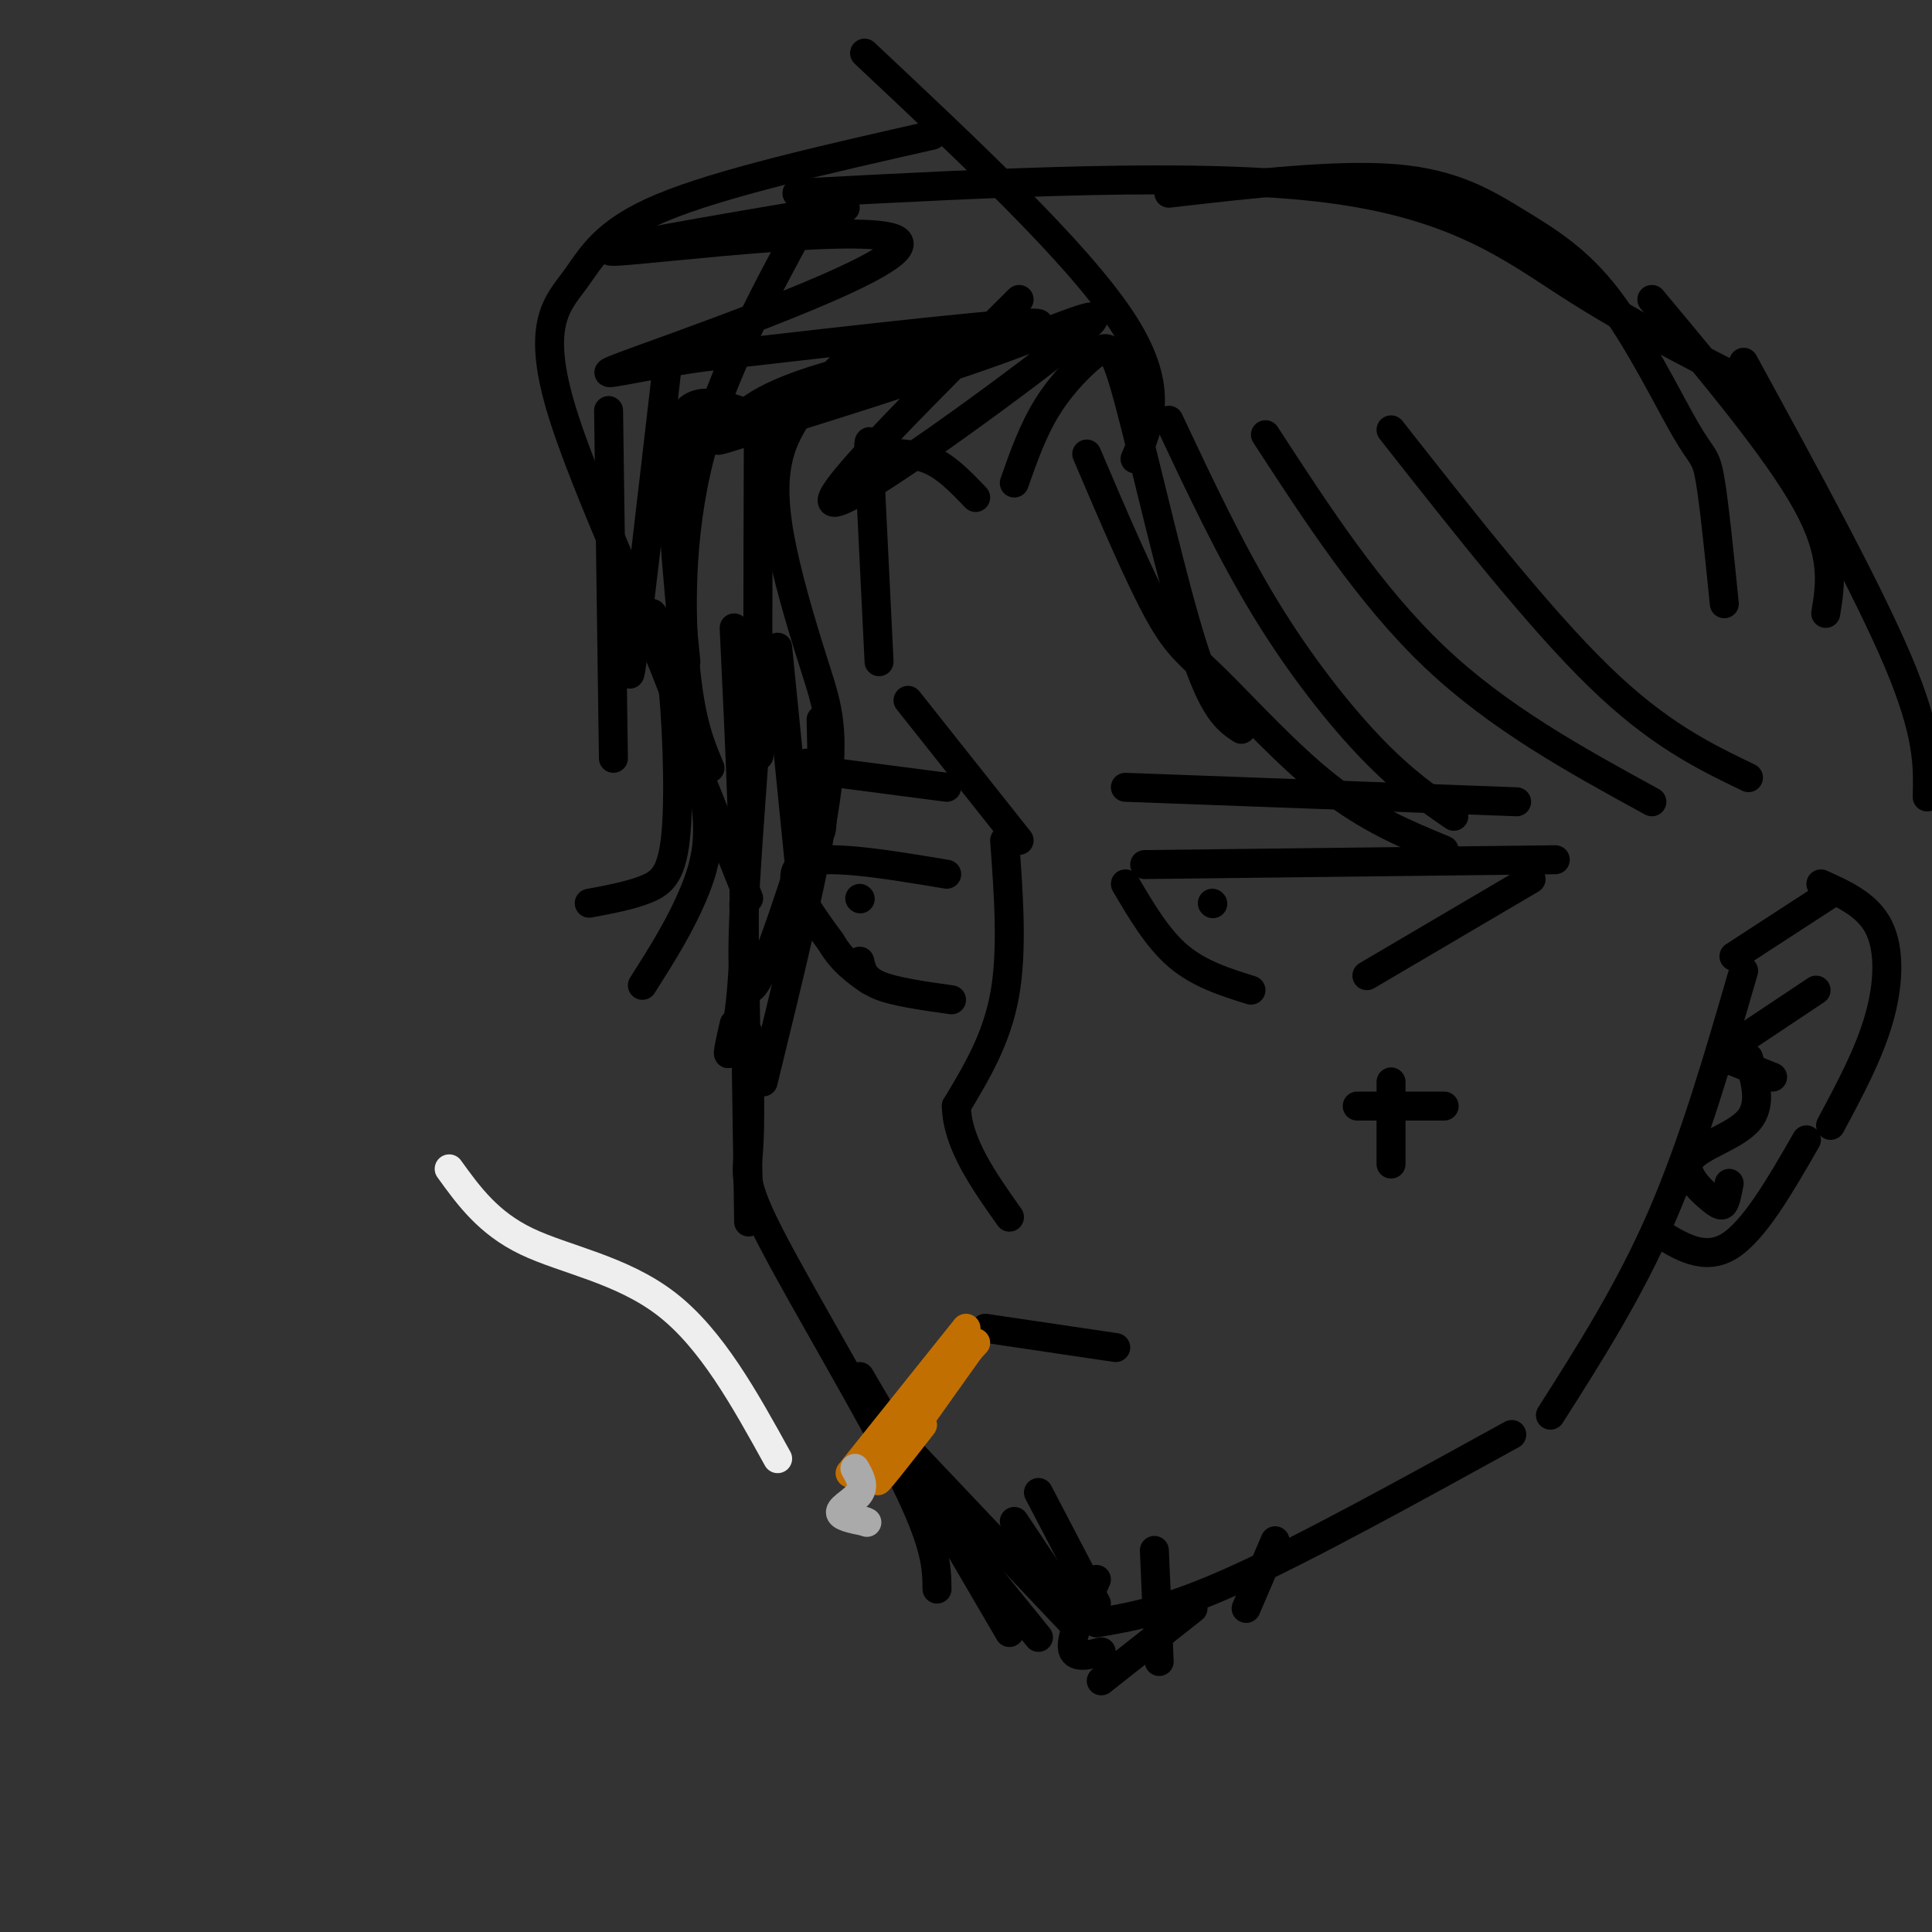 <svg viewBox='0 0 400 400' version='1.1' xmlns='http://www.w3.org/2000/svg' xmlns:xlink='http://www.w3.org/1999/xlink'><rect x="0" y="0" width="400" height="400" fill="#333333" stroke="none"/><g fill='none' stroke='#000000' stroke-width='6' stroke-linecap='round' stroke-linejoin='round'><path d='M168,43c-9.267,16.978 -18.533,33.956 -23,51c-4.467,17.044 -4.133,34.156 -3,45c1.133,10.844 3.067,15.422 5,20'/><path d='M141,151c0.000,0.000 14.000,35.000 14,35'/><path d='M154,187c0.000,0.000 1.000,66.000 1,66'/><path d='M155,214c0.196,9.315 0.393,18.631 0,24c-0.393,5.369 -1.375,6.792 5,19c6.375,12.208 20.107,35.202 27,49c6.893,13.798 6.946,18.399 7,23'/><path d='M178,285c0.000,0.000 31.000,53.000 31,53'/><path d='M186,298c0.000,0.000 36.000,38.000 36,38'/><path d='M227,336c7.333,-1.250 14.667,-2.500 29,-9c14.333,-6.500 35.667,-18.250 57,-30'/><path d='M321,293c8.167,-12.833 16.333,-25.667 23,-41c6.667,-15.333 11.833,-33.167 17,-51'/><path d='M165,40c41.689,-2.200 83.378,-4.400 110,-1c26.622,3.400 38.178,12.400 50,20c11.822,7.600 23.911,13.800 36,20'/><path d='M361,75c12.833,23.500 25.667,47.000 32,62c6.333,15.000 6.167,21.500 6,28'/><path d='M188,145c0.000,0.000 23.000,29.000 23,29'/><path d='M208,174c0.833,11.417 1.667,22.833 0,32c-1.667,9.167 -5.833,16.083 -10,23'/><path d='M198,229c0.167,7.667 5.583,15.333 11,23'/><path d='M204,275c0.000,0.000 27.000,4.000 27,4'/><path d='M196,181c-13.000,-2.167 -26.000,-4.333 -30,-2c-4.000,2.333 1.000,9.167 6,16'/><path d='M172,195c2.333,4.000 5.167,6.000 8,8'/><path d='M178,199c0.417,1.833 0.833,3.667 4,5c3.167,1.333 9.083,2.167 15,3'/><path d='M237,179c0.000,0.000 85.000,-1.000 85,-1'/><path d='M233,183c3.333,5.667 6.667,11.333 11,15c4.333,3.667 9.667,5.333 15,7'/><path d='M317,182c0.000,0.000 -34.000,20.000 -34,20'/><path d='M233,163c0.000,0.000 81.000,3.000 81,3'/><path d='M196,163c0.000,0.000 -23.000,-3.000 -23,-3'/><path d='M288,224c0.000,0.000 0.000,17.000 0,17'/><path d='M281,229c0.000,0.000 18.000,0.000 18,0'/><path d='M198,318c0.000,0.000 17.000,21.000 17,21'/><path d='M210,315c0.000,0.000 12.000,18.000 12,18'/><path d='M215,309c0.000,0.000 12.000,23.000 12,23'/><path d='M239,321c0.000,0.000 1.000,23.000 1,23'/><path d='M247,333c0.000,0.000 -19.000,15.000 -19,15'/><path d='M227,327c-2.583,5.750 -5.167,11.500 -5,14c0.167,2.500 3.083,1.750 6,1'/><path d='M264,319c0.000,0.000 -6.000,14.000 -6,14'/><path d='M359,198c0.000,0.000 20.000,-13.000 20,-13'/><path d='M377,183c4.844,2.178 9.689,4.356 12,9c2.311,4.644 2.089,11.756 0,19c-2.089,7.244 -6.044,14.622 -10,22'/><path d='M374,236c-5.417,9.417 -10.833,18.833 -16,22c-5.167,3.167 -10.083,0.083 -15,-3'/><path d='M361,215c0.000,0.000 15.000,-10.000 15,-10'/><path d='M357,219c0.000,0.000 10.000,4.000 10,4'/><path d='M362,219c1.458,4.817 2.915,9.633 0,13c-2.915,3.367 -10.204,5.284 -12,8c-1.796,2.716 1.901,6.231 4,8c2.099,1.769 2.600,1.791 3,1c0.400,-0.791 0.700,-2.396 1,-4'/><path d='M201,71c-7.332,0.179 -14.665,0.358 -19,1c-4.335,0.642 -5.674,1.747 -9,5c-3.326,3.253 -8.640,8.653 -11,15c-2.360,6.347 -1.767,13.639 0,22c1.767,8.361 4.706,17.789 7,25c2.294,7.211 3.941,12.203 2,26c-1.941,13.797 -7.471,36.398 -13,59'/><path d='M193,28c-21.923,4.958 -43.846,9.916 -56,15c-12.154,5.084 -14.538,10.293 -18,15c-3.462,4.707 -8.000,8.911 -3,26c5.000,17.089 19.538,47.062 26,66c6.462,18.938 4.846,26.839 2,34c-2.846,7.161 -6.923,13.580 -11,20'/><path d='M152,130c1.200,25.289 2.400,50.578 2,66c-0.400,15.422 -2.400,20.978 -3,22c-0.600,1.022 0.200,-2.489 1,-6'/><path d='M166,178c-5.489,16.756 -10.978,33.511 -12,24c-1.022,-9.511 2.422,-45.289 3,-59c0.578,-13.711 -1.711,-5.356 -4,3'/><path d='M142,137c-1.917,-19.167 -3.833,-38.333 -2,-47c1.833,-8.667 7.417,-6.833 13,-5'/><path d='M210,100c1.951,-5.555 3.901,-11.110 7,-16c3.099,-4.890 7.346,-9.115 10,-11c2.654,-1.885 3.715,-1.431 7,11c3.285,12.431 8.796,36.837 13,50c4.204,13.163 7.102,15.081 10,17'/><path d='M225,94c5.524,12.940 11.048,25.881 15,33c3.952,7.119 6.333,8.417 12,14c5.667,5.583 14.619,15.452 23,22c8.381,6.548 16.190,9.774 24,13'/><path d='M242,87c6.378,13.556 12.756,27.111 20,39c7.244,11.889 15.356,22.111 22,29c6.644,6.889 11.822,10.444 17,14'/><path d='M262,90c10.833,16.667 21.667,33.333 35,46c13.333,12.667 29.167,21.333 45,30'/><path d='M288,89c15.333,19.500 30.667,39.000 43,51c12.333,12.000 21.667,16.500 31,21'/><path d='M179,11c21.833,20.500 43.667,41.000 53,55c9.333,14.000 6.167,21.500 3,29'/><path d='M202,103c-3.167,-3.310 -6.333,-6.619 -10,-8c-3.667,-1.381 -7.833,-0.833 -10,-2c-2.167,-1.167 -2.333,-4.048 -2,3c0.333,7.048 1.167,24.024 2,41'/><path d='M157,92c-0.083,27.167 -0.167,54.333 0,62c0.167,7.667 0.583,-4.167 1,-16'/><path d='M138,77c-2.917,25.250 -5.833,50.500 -7,59c-1.167,8.500 -0.583,0.250 0,-8'/><path d='M126,85c0.000,0.000 1.000,72.000 1,72'/><path d='M135,127c1.470,1.679 2.940,3.357 4,12c1.060,8.643 1.708,24.250 1,33c-0.708,8.750 -2.774,10.643 -6,12c-3.226,1.357 -7.613,2.179 -12,3'/><path d='M161,134c0.000,0.000 5.000,50.000 5,50'/><path d='M170,149c0.250,10.750 0.500,21.500 0,23c-0.500,1.500 -1.750,-6.250 -3,-14'/><path d='M211,62c-21.482,21.385 -42.964,42.770 -38,42c4.964,-0.770 36.374,-23.696 48,-33c11.626,-9.304 3.469,-4.987 -13,1c-16.469,5.987 -41.250,13.643 -52,17c-10.750,3.357 -7.469,2.415 -5,0c2.469,-2.415 4.126,-6.304 20,-11c15.874,-4.696 45.964,-10.199 44,-11c-1.964,-0.801 -35.982,3.099 -70,7'/><path d='M145,74c-17.547,2.598 -26.415,5.593 -11,0c15.415,-5.593 55.112,-19.775 52,-24c-3.112,-4.225 -49.032,1.507 -58,2c-8.968,0.493 19.016,-4.254 47,-9'/><path d='M242,40c17.489,-2.011 34.979,-4.021 47,-3c12.021,1.021 18.575,5.075 25,9c6.425,3.925 12.722,7.722 19,16c6.278,8.278 12.536,21.036 16,27c3.464,5.964 4.132,5.132 5,10c0.868,4.868 1.934,15.434 3,26'/><path d='M342,62c13.000,15.583 26.000,31.167 32,42c6.000,10.833 5.000,16.917 4,23'/><path d='M251,187c0.000,0.000 0.100,0.100 0.1,0.1'/><path d='M178,186c0.000,0.000 0.100,0.100 0.1,0.1'/></g>
<g fill='none' stroke='#C26F01' stroke-width='6' stroke-linecap='round' stroke-linejoin='round'><path d='M200,275c0.000,0.000 -24.000,30.000 -24,30'/><path d='M201,279c-8.667,12.167 -17.333,24.333 -19,27c-1.667,2.667 3.667,-4.167 9,-11'/><path d='M202,278c0.000,0.000 -16.000,17.000 -16,17'/></g>
<g fill='none' stroke='#AAAAAA' stroke-width='6' stroke-linecap='round' stroke-linejoin='round'><path d='M177,304c0.978,1.711 1.956,3.422 1,5c-0.956,1.578 -3.844,3.022 -4,4c-0.156,0.978 2.422,1.489 5,2'/><path d='M179,315c0.833,0.333 0.417,0.167 0,0'/></g>
<g fill='none' stroke='#EEEEEE' stroke-width='6' stroke-linecap='round' stroke-linejoin='round'><path d='M161,302c-6.844,-12.400 -13.689,-24.800 -23,-32c-9.311,-7.200 -21.089,-9.200 -29,-13c-7.911,-3.800 -11.956,-9.400 -16,-15'/></g>
</svg>